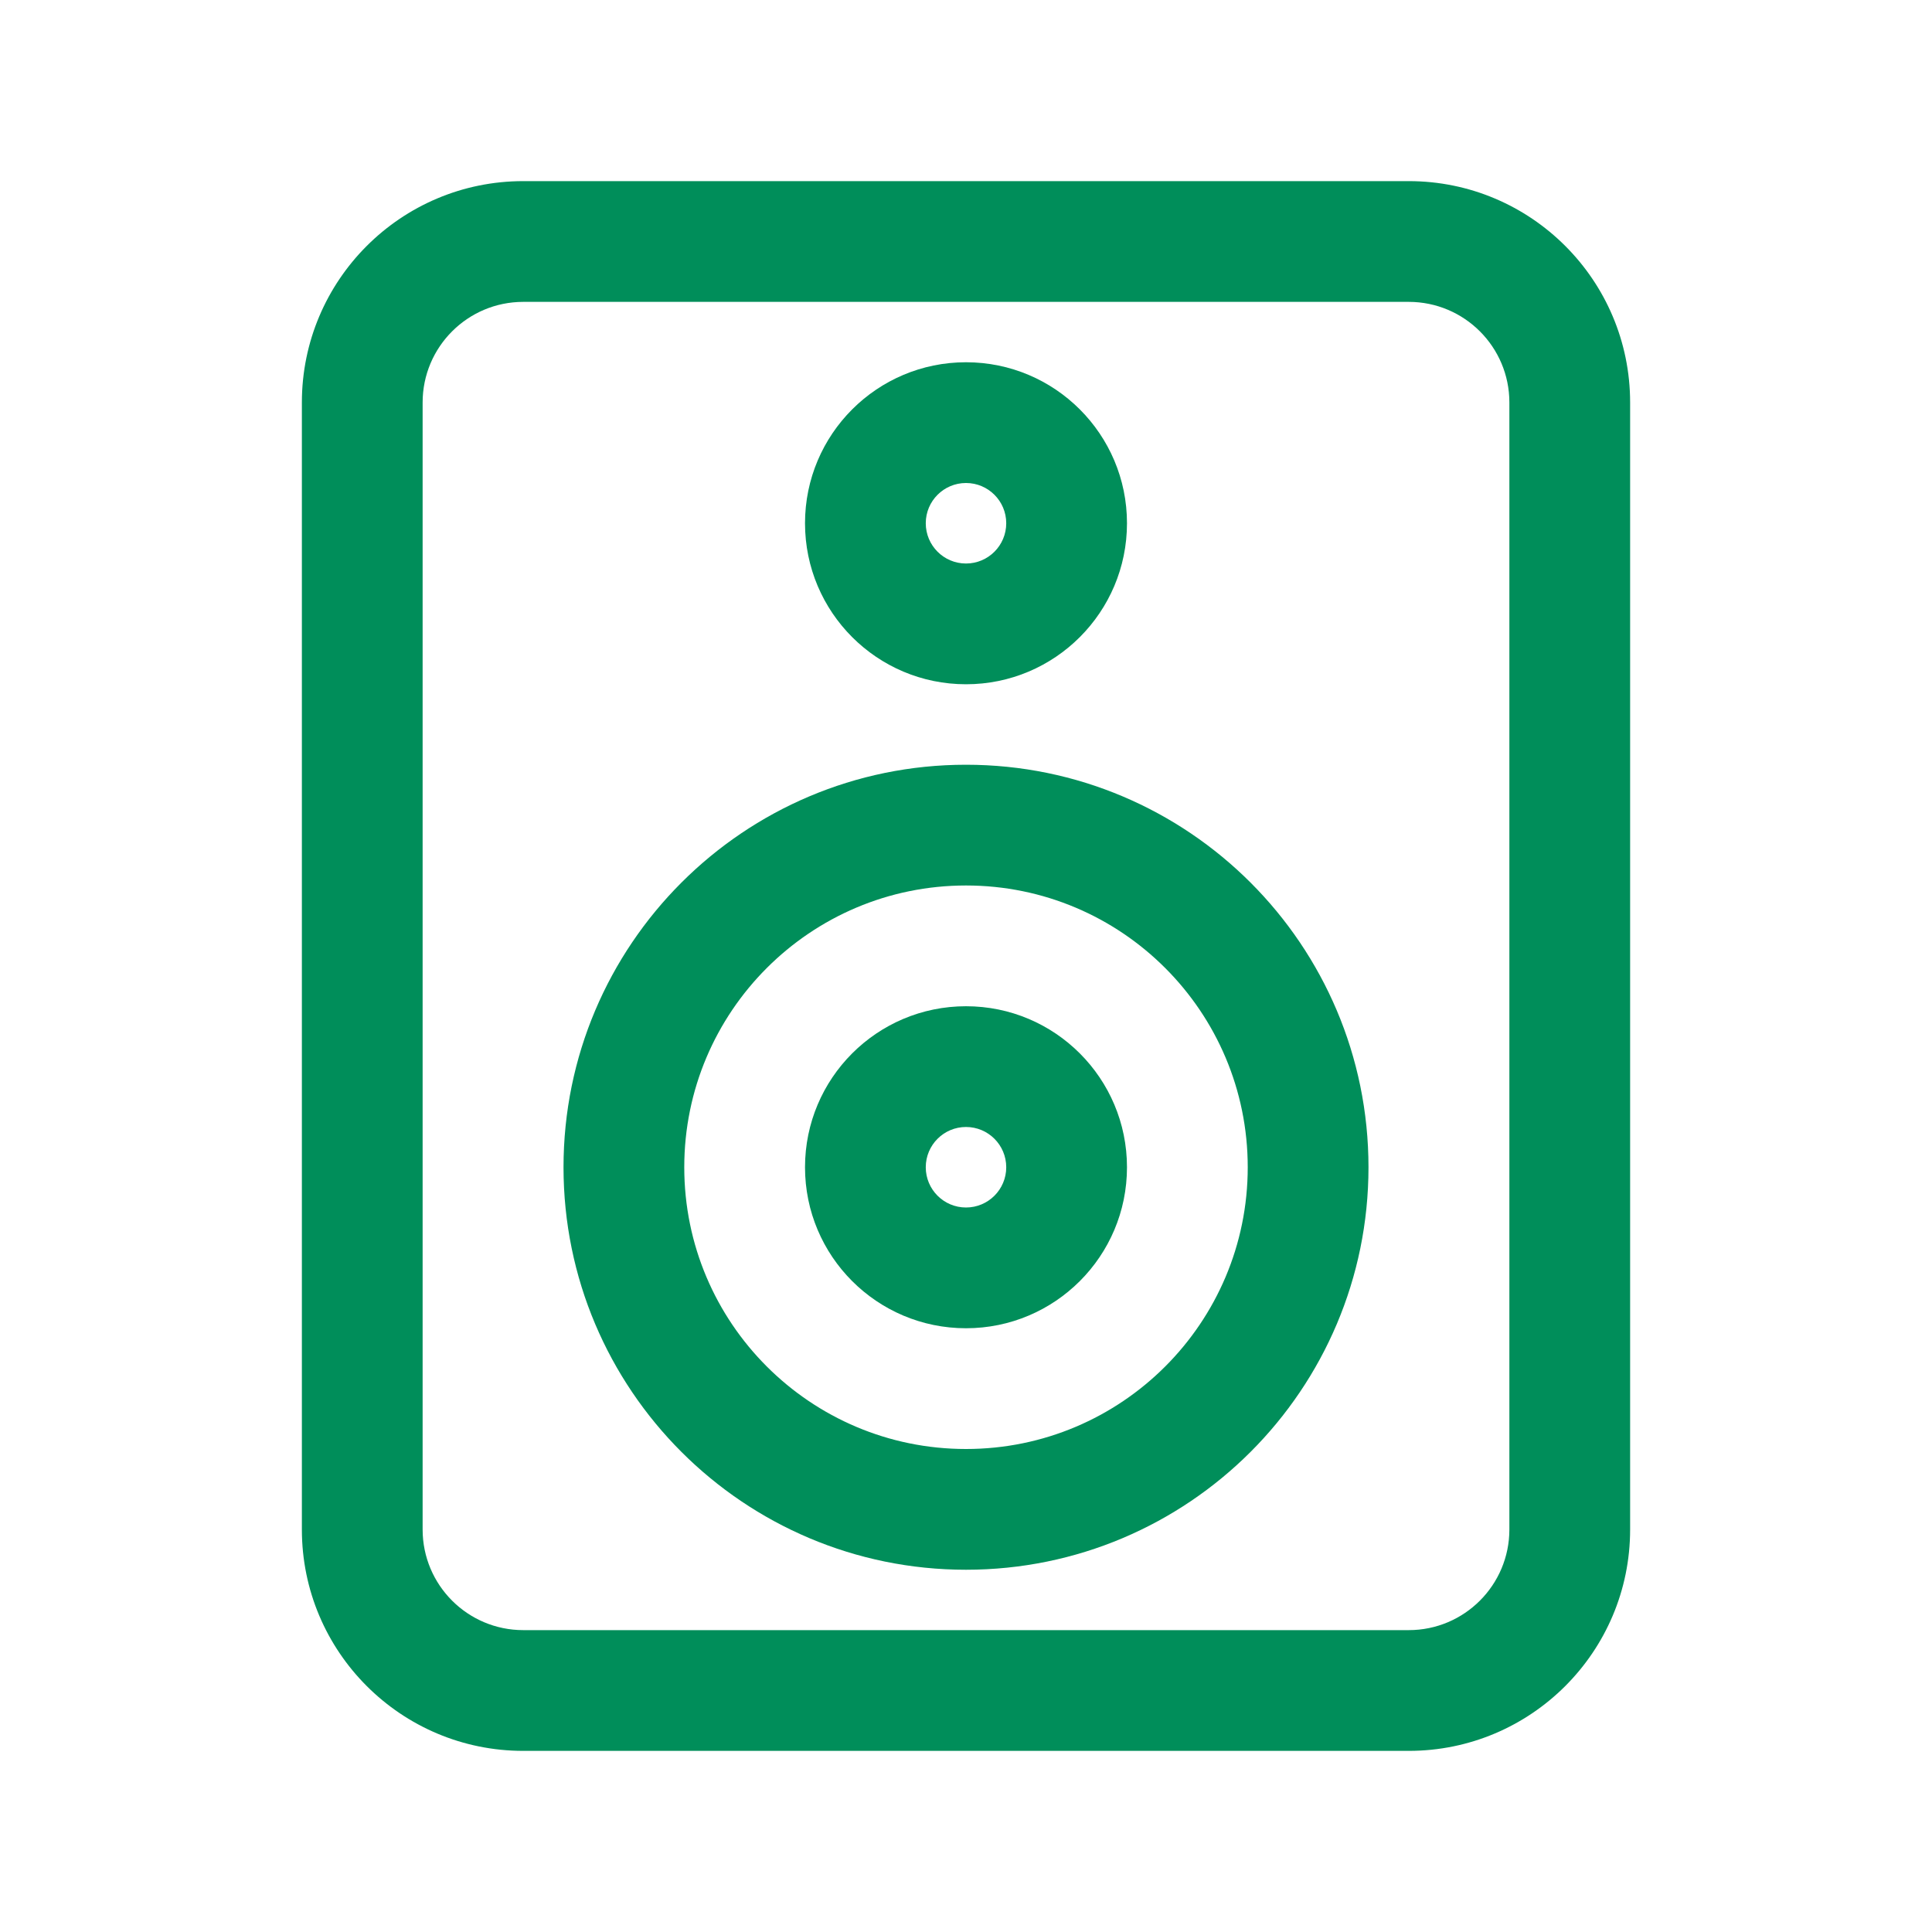 <svg width="52" height="52" viewBox="0 0 52 52" fill="none" xmlns="http://www.w3.org/2000/svg">
<path fill-rule="evenodd" clip-rule="evenodd" d="M26 18.417C28.393 18.417 30.333 16.477 30.333 14.083C30.333 11.69 28.393 9.75 26 9.75C23.607 9.75 21.667 11.69 21.667 14.083C21.667 16.477 23.607 18.417 26 18.417ZM26 15.167C26.598 15.167 27.083 14.682 27.083 14.083C27.083 13.485 26.598 13 26 13C25.402 13 24.917 13.485 24.917 14.083C24.917 14.682 25.402 15.167 26 15.167Z" fill="#008E5A"/>
<path fill-rule="evenodd" clip-rule="evenodd" d="M26 35.75C28.393 35.75 30.333 33.81 30.333 31.417C30.333 29.023 28.393 27.083 26 27.083C23.607 27.083 21.667 29.023 21.667 31.417C21.667 33.81 23.607 35.75 26 35.75ZM26 32.5C26.598 32.5 27.083 32.015 27.083 31.417C27.083 30.818 26.598 30.333 26 30.333C25.402 30.333 24.917 30.818 24.917 31.417C24.917 32.015 25.402 32.5 26 32.5Z" fill="#008E5A"/>
<path fill-rule="evenodd" clip-rule="evenodd" d="M26 42.25C31.983 42.25 36.833 37.4 36.833 31.417C36.833 25.434 31.983 20.583 26 20.583C20.017 20.583 15.167 25.434 15.167 31.417C15.167 37.4 20.017 42.25 26 42.25ZM26 39C30.188 39 33.583 35.605 33.583 31.417C33.583 27.229 30.188 23.833 26 23.833C21.812 23.833 18.417 27.229 18.417 31.417C18.417 35.605 21.812 39 26 39Z" fill="#008E5A"/>
<path fill-rule="evenodd" clip-rule="evenodd" d="M37.917 4.875C41.207 4.875 43.875 7.543 43.875 10.833V41.167C43.875 44.457 41.207 47.125 37.917 47.125H14.083C10.793 47.125 8.125 44.457 8.125 41.167V10.833C8.125 7.543 10.793 4.875 14.083 4.875H37.917ZM40.625 10.833C40.625 9.338 39.412 8.125 37.917 8.125L14.083 8.125C12.588 8.125 11.375 9.338 11.375 10.833L11.375 41.167C11.375 42.662 12.588 43.875 14.083 43.875H37.917C39.412 43.875 40.625 42.662 40.625 41.167L40.625 10.833Z" fill="#008E5A"/>
</svg>
